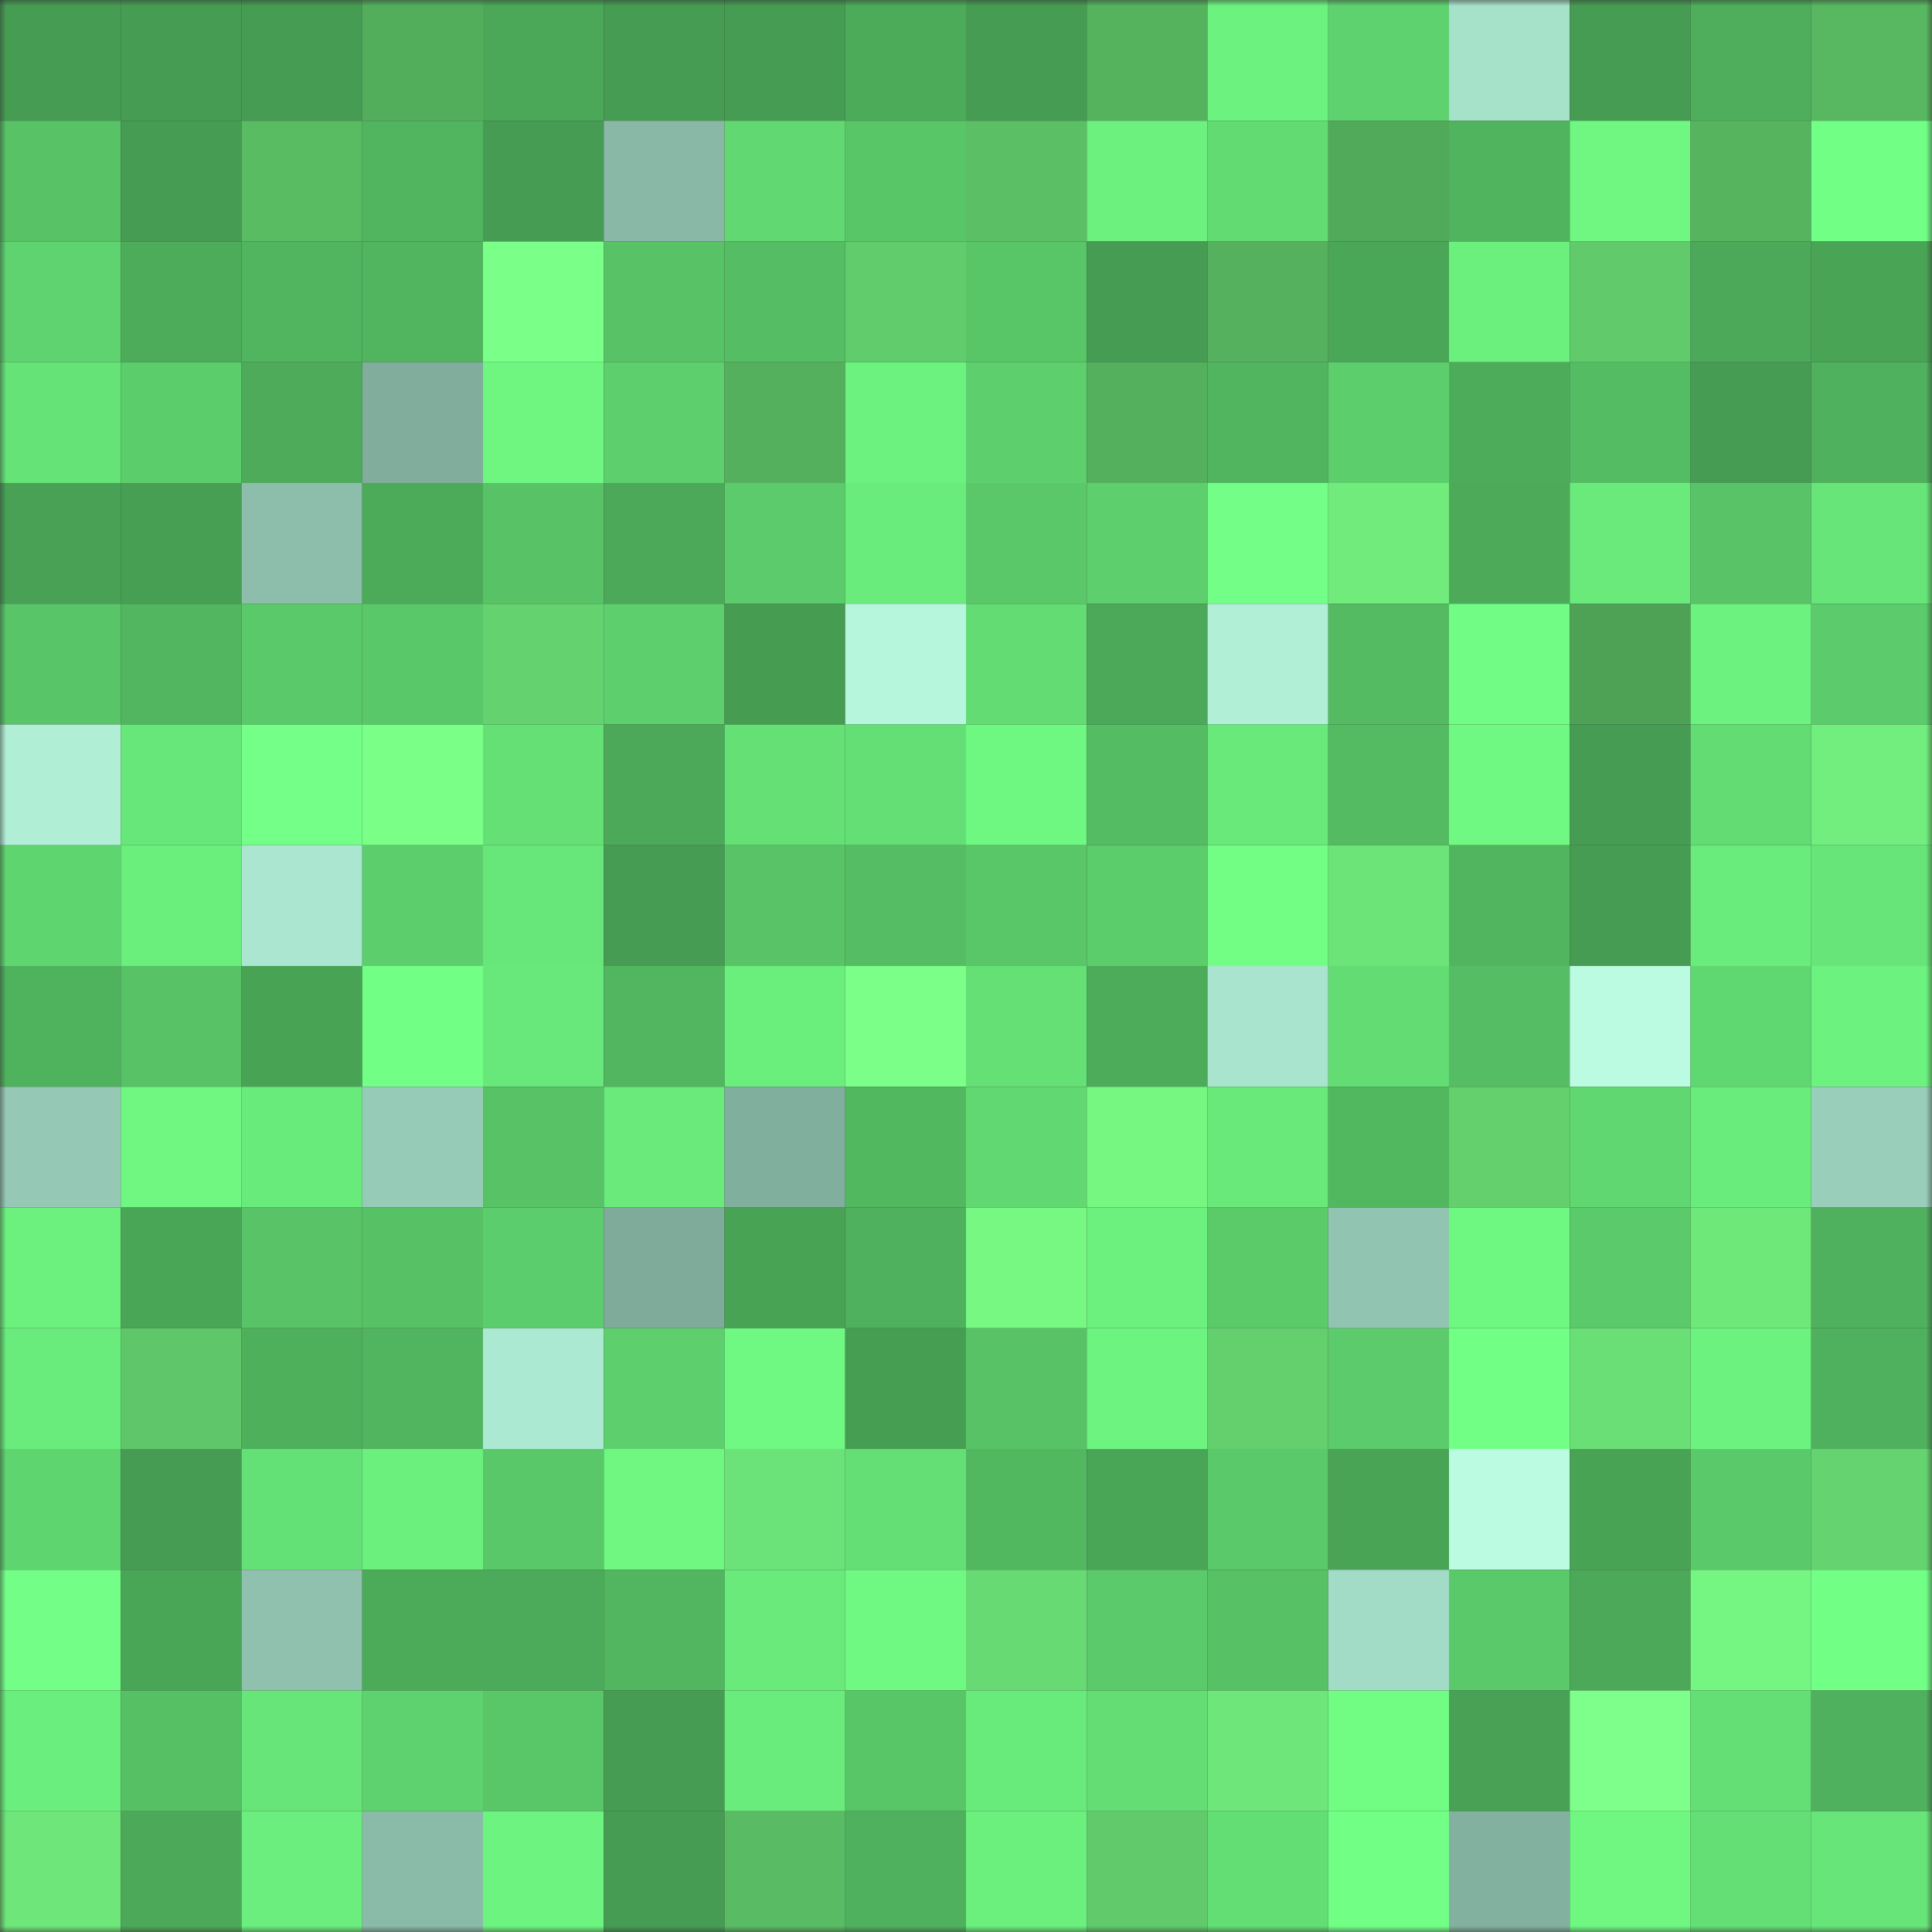 <svg viewBox="0 0 160 160" fill="none" role="img" xmlns="http://www.w3.org/2000/svg" width="240" height="240" name="lens%2Cdadaf.lens"><rect x="0" y="0" width="160" height="160" fill="#333333" stroke="none"/><title>lens,dadaf.lens</title><mask id="737040402" mask-type="alpha" maskUnits="userSpaceOnUse" x="0" y="0" width="160" height="160"><rect width="160" height="160" fill="#FFFFFF"></rect></mask><g mask="url(#737040402)"><rect x="0" y="0" width="10" height="10" fill="#469c52"></rect><rect x="10" y="0" width="10" height="10" fill="#469c52"></rect><rect x="20" y="0" width="10" height="10" fill="#469c52"></rect><rect x="30" y="0" width="10" height="10" fill="#53ae5c"></rect><rect x="40" y="0" width="10" height="10" fill="#4ba858"></rect><rect x="50" y="0" width="10" height="10" fill="#469c52"></rect><rect x="60" y="0" width="10" height="10" fill="#469c52"></rect><rect x="70" y="0" width="10" height="10" fill="#4cab59"></rect><rect x="80" y="0" width="10" height="10" fill="#469c52"></rect><rect x="90" y="0" width="10" height="10" fill="#55b35e"></rect><rect x="100" y="0" width="10" height="10" fill="#6cf27f"></rect><rect x="110" y="0" width="10" height="10" fill="#5ed26e"></rect><rect x="120" y="0" width="10" height="10" fill="#a6e1ca"></rect><rect x="130" y="0" width="10" height="10" fill="#469c52"></rect><rect x="140" y="0" width="10" height="10" fill="#4eae5b"></rect><rect x="150" y="0" width="10" height="10" fill="#58b861"></rect><rect x="0" y="10" width="10" height="10" fill="#57c366"></rect><rect x="10" y="10" width="10" height="10" fill="#469c52"></rect><rect x="20" y="10" width="10" height="10" fill="#59bb62"></rect><rect x="30" y="10" width="10" height="10" fill="#51b45f"></rect><rect x="40" y="10" width="10" height="10" fill="#469c52"></rect><rect x="50" y="10" width="10" height="10" fill="#89b9a6"></rect><rect x="60" y="10" width="10" height="10" fill="#61d871"></rect><rect x="70" y="10" width="10" height="10" fill="#58c567"></rect><rect x="80" y="10" width="10" height="10" fill="#5bc065"></rect><rect x="90" y="10" width="10" height="10" fill="#6cf17e"></rect><rect x="100" y="10" width="10" height="10" fill="#62db73"></rect><rect x="110" y="10" width="10" height="10" fill="#51aa5a"></rect><rect x="120" y="10" width="10" height="10" fill="#50b35e"></rect><rect x="130" y="10" width="10" height="10" fill="#6ff782"></rect><rect x="140" y="10" width="10" height="10" fill="#56b45f"></rect><rect x="150" y="10" width="10" height="10" fill="#72ff86"></rect><rect x="0" y="20" width="10" height="10" fill="#5ed36f"></rect><rect x="10" y="20" width="10" height="10" fill="#4dac5a"></rect><rect x="20" y="20" width="10" height="10" fill="#51b45e"></rect><rect x="30" y="20" width="10" height="10" fill="#51b45f"></rect><rect x="40" y="20" width="10" height="10" fill="#7aff88"></rect><rect x="50" y="20" width="10" height="10" fill="#57c366"></rect><rect x="60" y="20" width="10" height="10" fill="#55bd63"></rect><rect x="70" y="20" width="10" height="10" fill="#61cc6c"></rect><rect x="80" y="20" width="10" height="10" fill="#58c567"></rect><rect x="90" y="20" width="10" height="10" fill="#469c52"></rect><rect x="100" y="20" width="10" height="10" fill="#55b15e"></rect><rect x="110" y="20" width="10" height="10" fill="#4ba758"></rect><rect x="120" y="20" width="10" height="10" fill="#6bf07e"></rect><rect x="130" y="20" width="10" height="10" fill="#61cb6b"></rect><rect x="140" y="20" width="10" height="10" fill="#4ca959"></rect><rect x="150" y="20" width="10" height="10" fill="#49a456"></rect><rect x="0" y="30" width="10" height="10" fill="#65e377"></rect><rect x="10" y="30" width="10" height="10" fill="#5ccd6b"></rect><rect x="20" y="30" width="10" height="10" fill="#4dab5a"></rect><rect x="30" y="30" width="10" height="10" fill="#80ad9c"></rect><rect x="40" y="30" width="10" height="10" fill="#6ef681"></rect><rect x="50" y="30" width="10" height="10" fill="#5dd06d"></rect><rect x="60" y="30" width="10" height="10" fill="#54b05d"></rect><rect x="70" y="30" width="10" height="10" fill="#6cf27f"></rect><rect x="80" y="30" width="10" height="10" fill="#5dd06d"></rect><rect x="90" y="30" width="10" height="10" fill="#54b05d"></rect><rect x="100" y="30" width="10" height="10" fill="#51b45f"></rect><rect x="110" y="30" width="10" height="10" fill="#5ccf6c"></rect><rect x="120" y="30" width="10" height="10" fill="#4dac5a"></rect><rect x="130" y="30" width="10" height="10" fill="#54bd63"></rect><rect x="140" y="30" width="10" height="10" fill="#469c52"></rect><rect x="150" y="30" width="10" height="10" fill="#4fb15d"></rect><rect x="0" y="40" width="10" height="10" fill="#48a155"></rect><rect x="10" y="40" width="10" height="10" fill="#479f53"></rect><rect x="20" y="40" width="10" height="10" fill="#8dbeab"></rect><rect x="30" y="40" width="10" height="10" fill="#4cab59"></rect><rect x="40" y="40" width="10" height="10" fill="#57c266"></rect><rect x="50" y="40" width="10" height="10" fill="#4ca959"></rect><rect x="60" y="40" width="10" height="10" fill="#5bcb6b"></rect><rect x="70" y="40" width="10" height="10" fill="#69ec7c"></rect><rect x="80" y="40" width="10" height="10" fill="#5ac869"></rect><rect x="90" y="40" width="10" height="10" fill="#5dd06d"></rect><rect x="100" y="40" width="10" height="10" fill="#73ff87"></rect><rect x="110" y="40" width="10" height="10" fill="#70eb7c"></rect><rect x="120" y="40" width="10" height="10" fill="#4caa59"></rect><rect x="130" y="40" width="10" height="10" fill="#69ea7b"></rect><rect x="140" y="40" width="10" height="10" fill="#58c467"></rect><rect x="150" y="40" width="10" height="10" fill="#67e578"></rect><rect x="0" y="50" width="10" height="10" fill="#58c668"></rect><rect x="10" y="50" width="10" height="10" fill="#51b65f"></rect><rect x="20" y="50" width="10" height="10" fill="#5ac969"></rect><rect x="30" y="50" width="10" height="10" fill="#59c869"></rect><rect x="40" y="50" width="10" height="10" fill="#64d26f"></rect><rect x="50" y="50" width="10" height="10" fill="#5dd06d"></rect><rect x="60" y="50" width="10" height="10" fill="#469d52"></rect><rect x="70" y="50" width="10" height="10" fill="#b6f6dd"></rect><rect x="80" y="50" width="10" height="10" fill="#63dc74"></rect><rect x="90" y="50" width="10" height="10" fill="#4ca959"></rect><rect x="100" y="50" width="10" height="10" fill="#b1efd7"></rect><rect x="110" y="50" width="10" height="10" fill="#54bb62"></rect><rect x="120" y="50" width="10" height="10" fill="#71fd85"></rect><rect x="130" y="50" width="10" height="10" fill="#4da256"></rect><rect x="140" y="50" width="10" height="10" fill="#6cf27f"></rect><rect x="150" y="50" width="10" height="10" fill="#5bcb6b"></rect><rect x="0" y="60" width="10" height="10" fill="#b0eed6"></rect><rect x="10" y="60" width="10" height="10" fill="#67e779"></rect><rect x="20" y="60" width="10" height="10" fill="#74ff88"></rect><rect x="30" y="60" width="10" height="10" fill="#7aff87"></rect><rect x="40" y="60" width="10" height="10" fill="#64e075"></rect><rect x="50" y="60" width="10" height="10" fill="#4ca959"></rect><rect x="60" y="60" width="10" height="10" fill="#64e075"></rect><rect x="70" y="60" width="10" height="10" fill="#64df75"></rect><rect x="80" y="60" width="10" height="10" fill="#6ef781"></rect><rect x="90" y="60" width="10" height="10" fill="#54bd63"></rect><rect x="100" y="60" width="10" height="10" fill="#68e97a"></rect><rect x="110" y="60" width="10" height="10" fill="#54bb62"></rect><rect x="120" y="60" width="10" height="10" fill="#6ff982"></rect><rect x="130" y="60" width="10" height="10" fill="#469c52"></rect><rect x="140" y="60" width="10" height="10" fill="#62dc73"></rect><rect x="150" y="60" width="10" height="10" fill="#72ee7e"></rect><rect x="0" y="70" width="10" height="10" fill="#5fd56f"></rect><rect x="10" y="70" width="10" height="10" fill="#6aee7c"></rect><rect x="20" y="70" width="10" height="10" fill="#abe7d0"></rect><rect x="30" y="70" width="10" height="10" fill="#5ccf6c"></rect><rect x="40" y="70" width="10" height="10" fill="#67e779"></rect><rect x="50" y="70" width="10" height="10" fill="#469c52"></rect><rect x="60" y="70" width="10" height="10" fill="#58c467"></rect><rect x="70" y="70" width="10" height="10" fill="#55be64"></rect><rect x="80" y="70" width="10" height="10" fill="#59c668"></rect><rect x="90" y="70" width="10" height="10" fill="#5ccd6b"></rect><rect x="100" y="70" width="10" height="10" fill="#72fe85"></rect><rect x="110" y="70" width="10" height="10" fill="#6de478"></rect><rect x="120" y="70" width="10" height="10" fill="#51b55f"></rect><rect x="130" y="70" width="10" height="10" fill="#469c52"></rect><rect x="140" y="70" width="10" height="10" fill="#6aec7c"></rect><rect x="150" y="70" width="10" height="10" fill="#67e578"></rect><rect x="0" y="80" width="10" height="10" fill="#4fb25d"></rect><rect x="10" y="80" width="10" height="10" fill="#57c366"></rect><rect x="20" y="80" width="10" height="10" fill="#49a355"></rect><rect x="30" y="80" width="10" height="10" fill="#72ff86"></rect><rect x="40" y="80" width="10" height="10" fill="#68e87a"></rect><rect x="50" y="80" width="10" height="10" fill="#51b65f"></rect><rect x="60" y="80" width="10" height="10" fill="#6aee7c"></rect><rect x="70" y="80" width="10" height="10" fill="#7bff88"></rect><rect x="80" y="80" width="10" height="10" fill="#64e075"></rect><rect x="90" y="80" width="10" height="10" fill="#4dac5a"></rect><rect x="100" y="80" width="10" height="10" fill="#a9e5ce"></rect><rect x="110" y="80" width="10" height="10" fill="#62dc73"></rect><rect x="120" y="80" width="10" height="10" fill="#55bd63"></rect><rect x="130" y="80" width="10" height="10" fill="#bafbe2"></rect><rect x="140" y="80" width="10" height="10" fill="#60d871"></rect><rect x="150" y="80" width="10" height="10" fill="#6cf27f"></rect><rect x="0" y="90" width="10" height="10" fill="#95c9b5"></rect><rect x="10" y="90" width="10" height="10" fill="#6ff782"></rect><rect x="20" y="90" width="10" height="10" fill="#69eb7b"></rect><rect x="30" y="90" width="10" height="10" fill="#96cbb7"></rect><rect x="40" y="90" width="10" height="10" fill="#57c266"></rect><rect x="50" y="90" width="10" height="10" fill="#69ea7b"></rect><rect x="60" y="90" width="10" height="10" fill="#81af9d"></rect><rect x="70" y="90" width="10" height="10" fill="#52b860"></rect><rect x="80" y="90" width="10" height="10" fill="#61d871"></rect><rect x="90" y="90" width="10" height="10" fill="#76f782"></rect><rect x="100" y="90" width="10" height="10" fill="#68e97a"></rect><rect x="110" y="90" width="10" height="10" fill="#52b860"></rect><rect x="120" y="90" width="10" height="10" fill="#63cf6d"></rect><rect x="130" y="90" width="10" height="10" fill="#60d771"></rect><rect x="140" y="90" width="10" height="10" fill="#69ec7c"></rect><rect x="150" y="90" width="10" height="10" fill="#98ceba"></rect><rect x="0" y="100" width="10" height="10" fill="#6cf17e"></rect><rect x="10" y="100" width="10" height="10" fill="#4aa657"></rect><rect x="20" y="100" width="10" height="10" fill="#58c467"></rect><rect x="30" y="100" width="10" height="10" fill="#57c265"></rect><rect x="40" y="100" width="10" height="10" fill="#5ccd6c"></rect><rect x="50" y="100" width="10" height="10" fill="#7fab9a"></rect><rect x="60" y="100" width="10" height="10" fill="#49a355"></rect><rect x="70" y="100" width="10" height="10" fill="#4fb15d"></rect><rect x="80" y="100" width="10" height="10" fill="#76f883"></rect><rect x="90" y="100" width="10" height="10" fill="#6cf17e"></rect><rect x="100" y="100" width="10" height="10" fill="#5bcb6a"></rect><rect x="110" y="100" width="10" height="10" fill="#91c4b1"></rect><rect x="120" y="100" width="10" height="10" fill="#6ef781"></rect><rect x="130" y="100" width="10" height="10" fill="#5aca6a"></rect><rect x="140" y="100" width="10" height="10" fill="#6fe87a"></rect><rect x="150" y="100" width="10" height="10" fill="#4fb15d"></rect><rect x="0" y="110" width="10" height="10" fill="#69ec7c"></rect><rect x="10" y="110" width="10" height="10" fill="#5fc769"></rect><rect x="20" y="110" width="10" height="10" fill="#4fb05c"></rect><rect x="30" y="110" width="10" height="10" fill="#51b45f"></rect><rect x="40" y="110" width="10" height="10" fill="#ace9d2"></rect><rect x="50" y="110" width="10" height="10" fill="#5dd06d"></rect><rect x="60" y="110" width="10" height="10" fill="#6ff882"></rect><rect x="70" y="110" width="10" height="10" fill="#469e53"></rect><rect x="80" y="110" width="10" height="10" fill="#57c366"></rect><rect x="90" y="110" width="10" height="10" fill="#6df480"></rect><rect x="100" y="110" width="10" height="10" fill="#63cf6d"></rect><rect x="110" y="110" width="10" height="10" fill="#5bcb6b"></rect><rect x="120" y="110" width="10" height="10" fill="#72ff85"></rect><rect x="130" y="110" width="10" height="10" fill="#6adf76"></rect><rect x="140" y="110" width="10" height="10" fill="#6cf27f"></rect><rect x="150" y="110" width="10" height="10" fill="#4fb15d"></rect><rect x="0" y="120" width="10" height="10" fill="#5fd570"></rect><rect x="10" y="120" width="10" height="10" fill="#469c52"></rect><rect x="20" y="120" width="10" height="10" fill="#64e176"></rect><rect x="30" y="120" width="10" height="10" fill="#6bef7d"></rect><rect x="40" y="120" width="10" height="10" fill="#59c869"></rect><rect x="50" y="120" width="10" height="10" fill="#6ff782"></rect><rect x="60" y="120" width="10" height="10" fill="#6ce378"></rect><rect x="70" y="120" width="10" height="10" fill="#64df75"></rect><rect x="80" y="120" width="10" height="10" fill="#52b860"></rect><rect x="90" y="120" width="10" height="10" fill="#4aa657"></rect><rect x="100" y="120" width="10" height="10" fill="#5ac969"></rect><rect x="110" y="120" width="10" height="10" fill="#49a456"></rect><rect x="120" y="120" width="10" height="10" fill="#bafbe2"></rect><rect x="130" y="120" width="10" height="10" fill="#49a355"></rect><rect x="140" y="120" width="10" height="10" fill="#5ac969"></rect><rect x="150" y="120" width="10" height="10" fill="#65d36f"></rect><rect x="0" y="130" width="10" height="10" fill="#73ff87"></rect><rect x="10" y="130" width="10" height="10" fill="#4aa657"></rect><rect x="20" y="130" width="10" height="10" fill="#8fc1ae"></rect><rect x="30" y="130" width="10" height="10" fill="#4cab59"></rect><rect x="40" y="130" width="10" height="10" fill="#4cab5a"></rect><rect x="50" y="130" width="10" height="10" fill="#51b65f"></rect><rect x="60" y="130" width="10" height="10" fill="#69ea7b"></rect><rect x="70" y="130" width="10" height="10" fill="#6ff982"></rect><rect x="80" y="130" width="10" height="10" fill="#68da73"></rect><rect x="90" y="130" width="10" height="10" fill="#5aca6a"></rect><rect x="100" y="130" width="10" height="10" fill="#56c165"></rect><rect x="110" y="130" width="10" height="10" fill="#a2dbc6"></rect><rect x="120" y="130" width="10" height="10" fill="#5ac969"></rect><rect x="130" y="130" width="10" height="10" fill="#4ca959"></rect><rect x="140" y="130" width="10" height="10" fill="#75f581"></rect><rect x="150" y="130" width="10" height="10" fill="#72ff86"></rect><rect x="0" y="140" width="10" height="10" fill="#6aee7d"></rect><rect x="10" y="140" width="10" height="10" fill="#56c065"></rect><rect x="20" y="140" width="10" height="10" fill="#67e578"></rect><rect x="30" y="140" width="10" height="10" fill="#5ed26e"></rect><rect x="40" y="140" width="10" height="10" fill="#59c668"></rect><rect x="50" y="140" width="10" height="10" fill="#469c52"></rect><rect x="60" y="140" width="10" height="10" fill="#6aec7c"></rect><rect x="70" y="140" width="10" height="10" fill="#58c567"></rect><rect x="80" y="140" width="10" height="10" fill="#69eb7b"></rect><rect x="90" y="140" width="10" height="10" fill="#63dd74"></rect><rect x="100" y="140" width="10" height="10" fill="#6ee679"></rect><rect x="110" y="140" width="10" height="10" fill="#71fc84"></rect><rect x="120" y="140" width="10" height="10" fill="#48a155"></rect><rect x="130" y="140" width="10" height="10" fill="#7eff8b"></rect><rect x="140" y="140" width="10" height="10" fill="#64df75"></rect><rect x="150" y="140" width="10" height="10" fill="#4fb15d"></rect><rect x="0" y="150" width="10" height="10" fill="#6ee679"></rect><rect x="10" y="150" width="10" height="10" fill="#4ca959"></rect><rect x="20" y="150" width="10" height="10" fill="#6bee7d"></rect><rect x="30" y="150" width="10" height="10" fill="#8abaa8"></rect><rect x="40" y="150" width="10" height="10" fill="#6df37f"></rect><rect x="50" y="150" width="10" height="10" fill="#469c52"></rect><rect x="60" y="150" width="10" height="10" fill="#59bb63"></rect><rect x="70" y="150" width="10" height="10" fill="#4fb15d"></rect><rect x="80" y="150" width="10" height="10" fill="#6bef7d"></rect><rect x="90" y="150" width="10" height="10" fill="#61cb6b"></rect><rect x="100" y="150" width="10" height="10" fill="#63de74"></rect><rect x="110" y="150" width="10" height="10" fill="#72ff86"></rect><rect x="120" y="150" width="10" height="10" fill="#83b19f"></rect><rect x="130" y="150" width="10" height="10" fill="#6ff782"></rect><rect x="140" y="150" width="10" height="10" fill="#64df75"></rect><rect x="150" y="150" width="10" height="10" fill="#67e578"></rect></g></svg>